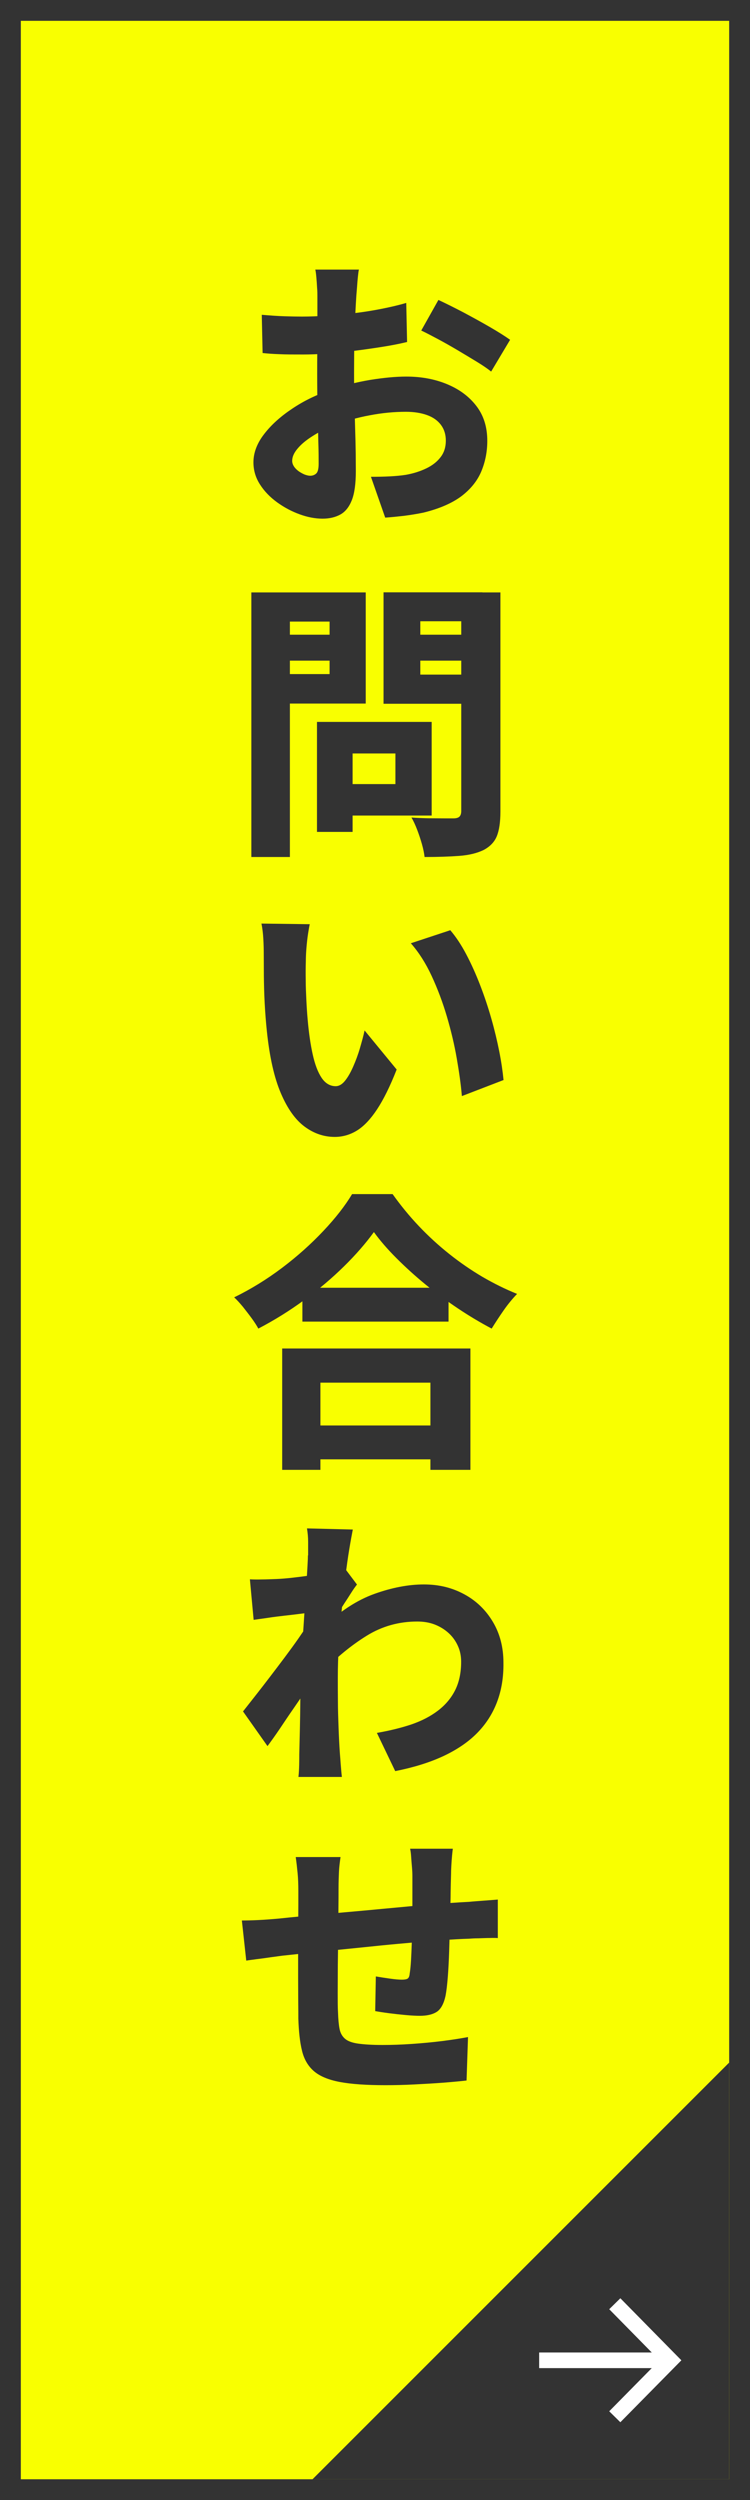 <?xml version="1.0" encoding="UTF-8"?><svg id="_レイヤー_2" xmlns="http://www.w3.org/2000/svg" width="72" height="240" viewBox="0 0 72 240"><rect x="0" y="0" width="72" height="240" fill="#808080" stroke="none"/><defs><style>.cls-1{fill:none;stroke:#fff;stroke-miterlimit:10;stroke-width:1.5px;}.cls-2{fill:#f9ff00;}.cls-3{fill:#333;}</style></defs><g id="_レイヤー_1-2"><rect class="cls-2" x="1" y="1" width="70" height="238"/><path class="cls-3" d="m70,2v236H2V2h68m2-2H0v240h72V0h0Z"/><path class="cls-3" d="m34.46,25.85c-.04.17-.07.4-.1.7-.03.3-.06.62-.08.95-.03.34-.05.63-.07.87-.04.58-.07,1.17-.1,1.78-.03.61-.05,1.22-.07,1.85-.02.63-.03,1.26-.04,1.89,0,.63-.01,1.27-.01,1.9,0,.73,0,1.55.03,2.48.02.92.04,1.85.07,2.77.03.92.05,1.76.06,2.51,0,.75.01,1.31.01,1.68,0,1.21-.13,2.15-.39,2.8-.26.65-.63,1.11-1.11,1.37-.48.26-1.04.39-1.69.39-.71,0-1.45-.14-2.21-.42-.77-.28-1.48-.66-2.16-1.15-.67-.49-1.22-1.05-1.64-1.71-.42-.65-.63-1.36-.63-2.13,0-.91.34-1.82,1.02-2.7.68-.89,1.59-1.71,2.72-2.46,1.13-.76,2.36-1.35,3.68-1.78,1.21-.43,2.47-.75,3.78-.97,1.31-.21,2.46-.32,3.47-.32,1.44,0,2.74.24,3.92.73,1.18.49,2.11,1.18,2.81,2.09.7.91,1.05,2.02,1.05,3.35,0,1.06-.2,2.05-.59,2.97-.39.91-1.04,1.7-1.93,2.37-.9.66-2.1,1.18-3.61,1.55-.63.13-1.26.23-1.88.31-.62.07-1.21.13-1.79.17l-1.37-3.92c.62,0,1.22-.01,1.81-.04.59-.03,1.11-.08,1.55-.15.73-.13,1.38-.34,1.96-.62.58-.28,1.04-.64,1.37-1.08.34-.44.5-.97.5-1.58,0-.58-.15-1.08-.46-1.5-.31-.42-.75-.74-1.33-.95-.58-.21-1.26-.32-2.04-.32-1.14,0-2.3.11-3.49.34-1.19.22-2.31.54-3.37.95-.78.3-1.48.64-2.1,1.04-.62.39-1.1.79-1.44,1.2-.35.41-.52.8-.52,1.18,0,.19.06.37.18.55.12.18.28.33.46.46.19.13.38.23.57.31.2.07.37.11.52.11.22,0,.42-.07.57-.21.16-.14.24-.45.24-.94s0-1.16-.03-2.07c-.02-.91-.04-1.95-.07-3.09-.03-1.15-.04-2.29-.04-3.43,0-.78,0-1.55.01-2.31,0-.76.01-1.47.01-2.13v-3.07c0-.21,0-.48-.03-.81-.02-.34-.04-.67-.07-.99-.03-.33-.06-.57-.1-.74h4.17Zm-9.32,4.37c.82.07,1.55.12,2.18.14.63.02,1.19.03,1.68.03.71,0,1.5-.03,2.37-.08.87-.06,1.75-.14,2.66-.25.91-.11,1.78-.25,2.63-.42.85-.17,1.63-.35,2.34-.56l.08,3.75c-.78.19-1.63.35-2.53.49-.91.14-1.81.27-2.72.38-.91.11-1.76.2-2.58.25-.81.06-1.53.08-2.14.08-.93,0-1.7,0-2.3-.03-.6-.02-1.13-.06-1.6-.11l-.08-3.67Zm16.94-1.43c.73.34,1.53.74,2.41,1.2.88.47,1.72.93,2.53,1.4.81.47,1.46.88,1.95,1.23l-1.82,3.05c-.32-.26-.77-.57-1.34-.92-.58-.35-1.2-.73-1.86-1.12-.66-.39-1.31-.76-1.93-1.09s-1.15-.61-1.58-.81l1.65-2.94Z"/><path class="cls-3" d="m24.13,56.87h3.7v25.4h-3.7v-25.4Zm1.85,4.06h6.8v2.49h-6.8v-2.49Zm.31-4.06h8.82v10.67h-8.82v-2.83h5.35v-5.04h-5.35v-2.8Zm4.14,12.43h3.42v10.56h-3.42v-10.56Zm1.57,0h9.44v8.99h-9.44v-3.02h5.96v-2.94h-5.96v-3.02Zm14.31-12.43v2.77h-5.96v5.12h5.96v2.8h-9.49v-10.7h9.49Zm-7.31,4.06h6.83v2.49h-6.83v-2.49Zm5.29-4.06h3.75v21.03c0,1.03-.12,1.82-.35,2.38s-.66,1-1.27,1.32c-.62.3-1.39.49-2.31.56-.92.07-2.04.11-3.35.11-.04-.35-.12-.76-.25-1.22-.13-.46-.28-.92-.46-1.39-.18-.47-.36-.86-.55-1.18.52.04,1.06.06,1.62.07.56,0,1.06.01,1.51.01h.92c.26,0,.45-.06.56-.17.11-.11.17-.29.17-.53v-21Z"/><path class="cls-3" d="m29.73,88.74c-.07.35-.14.76-.2,1.2-.06.45-.1.88-.13,1.3-.03.42-.04.77-.04,1.05-.02.58-.02,1.18-.01,1.81,0,.63.03,1.26.06,1.89.03.63.07,1.28.13,1.93.11,1.25.27,2.35.48,3.3.21.95.49,1.7.85,2.24.36.54.82.81,1.36.81.32,0,.62-.18.9-.53.28-.35.54-.81.78-1.36.24-.55.46-1.13.64-1.75s.34-1.19.45-1.71l3.08,3.75c-.63,1.61-1.26,2.88-1.88,3.82-.62.94-1.26,1.62-1.92,2.03s-1.38.62-2.14.62c-1.05,0-2.01-.33-2.9-.99s-1.65-1.73-2.28-3.21c-.63-1.47-1.08-3.45-1.34-5.94-.09-.86-.16-1.75-.21-2.69-.05-.93-.07-1.82-.08-2.66,0-.84-.01-1.55-.01-2.13,0-.39-.01-.85-.04-1.39-.03-.53-.09-1.02-.18-1.47l4.65.06Zm13.5.56c.54.63,1.05,1.4,1.53,2.31.48.91.92,1.89,1.33,2.95.41,1.06.77,2.14,1.08,3.23.31,1.09.56,2.14.76,3.15.2,1.01.33,1.92.41,2.74l-4,1.54c-.09-1.08-.26-2.29-.49-3.61-.23-1.33-.55-2.67-.95-4.03-.4-1.36-.89-2.66-1.46-3.89-.57-1.23-1.24-2.28-2-3.14l3.81-1.26Z"/><path class="cls-3" d="m35.89,118.28c-.77,1.06-1.72,2.16-2.87,3.29s-2.42,2.21-3.82,3.23c-1.4,1.03-2.87,1.94-4.4,2.74-.15-.28-.36-.61-.63-.98-.27-.37-.56-.74-.85-1.11-.3-.36-.58-.67-.84-.91,1.6-.78,3.14-1.73,4.61-2.84,1.47-1.11,2.78-2.29,3.95-3.53,1.17-1.24,2.09-2.42,2.76-3.54h3.89c.77,1.08,1.6,2.1,2.52,3.07.91.96,1.88,1.85,2.91,2.67,1.03.82,2.09,1.55,3.19,2.2,1.1.64,2.21,1.19,3.33,1.64-.45.47-.88.99-1.29,1.58-.41.59-.79,1.17-1.15,1.75-1.06-.56-2.14-1.2-3.23-1.93-1.09-.73-2.14-1.5-3.14-2.32-1-.82-1.92-1.66-2.77-2.51-.85-.85-1.57-1.68-2.17-2.51Zm-8.79,11.17h18.06v11.65h-3.84v-8.37h-10.56v8.37h-3.67v-11.65Zm1.65,7.39h14.28v3.25h-14.28v-3.25Zm.28-13.22h14.03v3.25h-14.03v-3.25Z"/><path class="cls-3" d="m29.92,154.79c-.34.04-.73.08-1.18.14-.45.06-.93.11-1.44.17-.51.06-1.03.12-1.54.2-.51.07-.98.14-1.41.2l-.36-3.89c.39.02.78.02,1.16.01.38,0,.84-.02,1.39-.04.45-.02.98-.06,1.58-.13.61-.07,1.24-.15,1.9-.25.66-.1,1.26-.21,1.81-.32.54-.11.96-.22,1.26-.34l1.18,1.57c-.15.19-.34.45-.56.8-.22.35-.44.69-.66,1.02-.21.34-.41.63-.57.87l-1.82,5.57c-.3.43-.66.96-1.08,1.58-.42.63-.87,1.28-1.34,1.97-.48.69-.93,1.36-1.37,2.02-.44.65-.84,1.21-1.19,1.68l-2.35-3.33c.34-.43.73-.93,1.18-1.5.45-.57.91-1.17,1.4-1.81.48-.63.96-1.26,1.43-1.89.47-.63.91-1.23,1.32-1.82.41-.59.76-1.11,1.04-1.55l.06-.53.2-.39Zm-.34-5.49v-1.29c0-.43-.04-.86-.11-1.29l4.4.11c-.09.47-.21,1.1-.34,1.89-.13.79-.26,1.69-.38,2.7-.12,1.01-.24,2.07-.35,3.18-.11,1.11-.2,2.22-.27,3.32-.07,1.1-.1,2.15-.1,3.14,0,.71,0,1.47.01,2.27,0,.8.03,1.62.06,2.46.03.84.07,1.69.13,2.55.02.24.05.59.08,1.05.04.46.07.85.11,1.19h-4.17c.04-.34.06-.72.07-1.16s.01-.77.01-.99c.02-.9.04-1.74.06-2.53.02-.79.03-1.64.04-2.53,0-.9.03-1.93.07-3.11.02-.41.05-.94.08-1.58.04-.64.08-1.35.13-2.11.05-.77.1-1.53.15-2.3.06-.77.11-1.49.15-2.18.05-.69.08-1.28.11-1.78.03-.49.04-.83.04-.99Zm6.61,17.05c1.21-.21,2.31-.48,3.3-.81.99-.34,1.84-.78,2.56-1.33.72-.55,1.27-1.21,1.65-1.97.38-.77.57-1.67.57-2.72,0-.54-.1-1.05-.31-1.51-.21-.47-.5-.88-.88-1.23-.38-.35-.83-.63-1.34-.83-.51-.2-1.08-.29-1.69-.29-1.75,0-3.37.45-4.84,1.36-1.47.91-2.89,2.07-4.26,3.49l.03-4.26c1.64-1.57,3.3-2.65,4.98-3.25,1.68-.6,3.26-.9,4.73-.9s2.73.32,3.89.95c1.16.63,2.07,1.52,2.74,2.65.67,1.13,1.01,2.43,1.01,3.91.02,1.4-.19,2.66-.62,3.79-.43,1.13-1.07,2.12-1.92,2.98-.85.86-1.93,1.59-3.23,2.2-1.31.61-2.85,1.09-4.62,1.44l-1.76-3.67Z"/><path class="cls-3" d="m23.23,184.36c.39,0,.9-.01,1.53-.04.63-.03,1.31-.08,2.06-.15.54-.06,1.35-.14,2.42-.24,1.07-.1,2.3-.21,3.67-.34,1.37-.12,2.79-.25,4.26-.39,1.46-.14,2.88-.27,4.24-.38s2.57-.2,3.61-.25c.39-.04.84-.07,1.36-.11.51-.04.98-.07,1.41-.11v3.7c-.15-.02-.4-.02-.76-.01-.35,0-.72.02-1.09.03-.37,0-.69.02-.95.04-.71.02-1.57.07-2.58.14-1.01.07-2.1.16-3.26.27-1.17.1-2.35.21-3.56.34-1.2.12-2.36.24-3.46.35-1.1.11-2.09.21-2.97.31-.88.09-1.57.17-2.07.22-.28.04-.65.09-1.11.15-.46.07-.9.13-1.33.18-.43.06-.77.1-1.01.14l-.42-3.84Zm9.46-6.08c-.07.49-.13.95-.15,1.4s-.04.99-.04,1.62c0,.47,0,1.1-.01,1.9,0,.8-.02,1.68-.03,2.63,0,.95-.02,1.9-.03,2.86,0,.95-.01,1.82-.01,2.62s0,1.42.03,1.89c.02.65.07,1.18.15,1.58.08.4.26.71.53.94s.69.38,1.26.46c.57.08,1.35.13,2.34.13.86,0,1.79-.03,2.8-.1,1.01-.07,1.99-.16,2.94-.28.95-.12,1.77-.25,2.46-.38l-.14,4.17c-.6.07-1.34.14-2.24.21-.9.07-1.83.12-2.8.17-.97.05-1.89.07-2.74.07-1.83,0-3.29-.1-4.4-.31-1.1-.21-1.93-.56-2.49-1.05-.56-.49-.94-1.15-1.13-1.96-.2-.81-.31-1.83-.35-3.07,0-.37,0-.9-.01-1.57,0-.67-.01-1.42-.01-2.25v-2.53c0-.86,0-1.68.01-2.48,0-.79.01-1.49.01-2.09v-1.34c0-.62-.02-1.19-.07-1.71-.05-.52-.11-1.04-.18-1.54h4.31Zm10.78-.81c-.02.13-.04.35-.07.64-.03.3-.05.62-.07.95-.02.34-.03.63-.03.87-.02.63-.03,1.22-.04,1.76,0,.54-.02,1.06-.03,1.55,0,.49-.02.98-.04,1.47-.02.82-.04,1.68-.07,2.58s-.07,1.72-.13,2.48c-.06.76-.13,1.37-.22,1.83-.17.77-.45,1.27-.84,1.53-.39.25-.93.38-1.62.38-.34,0-.78-.02-1.33-.07-.55-.05-1.1-.11-1.64-.18-.54-.07-.98-.14-1.32-.2l.06-3.33c.41.07.86.14,1.36.21.49.07.87.1,1.13.1s.45-.03.56-.1c.11-.07.18-.23.2-.49.06-.35.1-.78.13-1.29.03-.5.05-1.05.07-1.65.02-.6.04-1.21.06-1.85v-4.56c0-.22-.01-.51-.04-.85-.03-.35-.06-.69-.08-1.02s-.06-.59-.1-.76h4.12Z"/><polyline class="cls-3" points="30 238 70 238 70 198"/><polyline class="cls-1" points="59.02 232 64.36 226.58 59.02 221.15"/><line class="cls-1" x1="51.76" y1="226.58" x2="64.05" y2="226.58"/></g></svg>